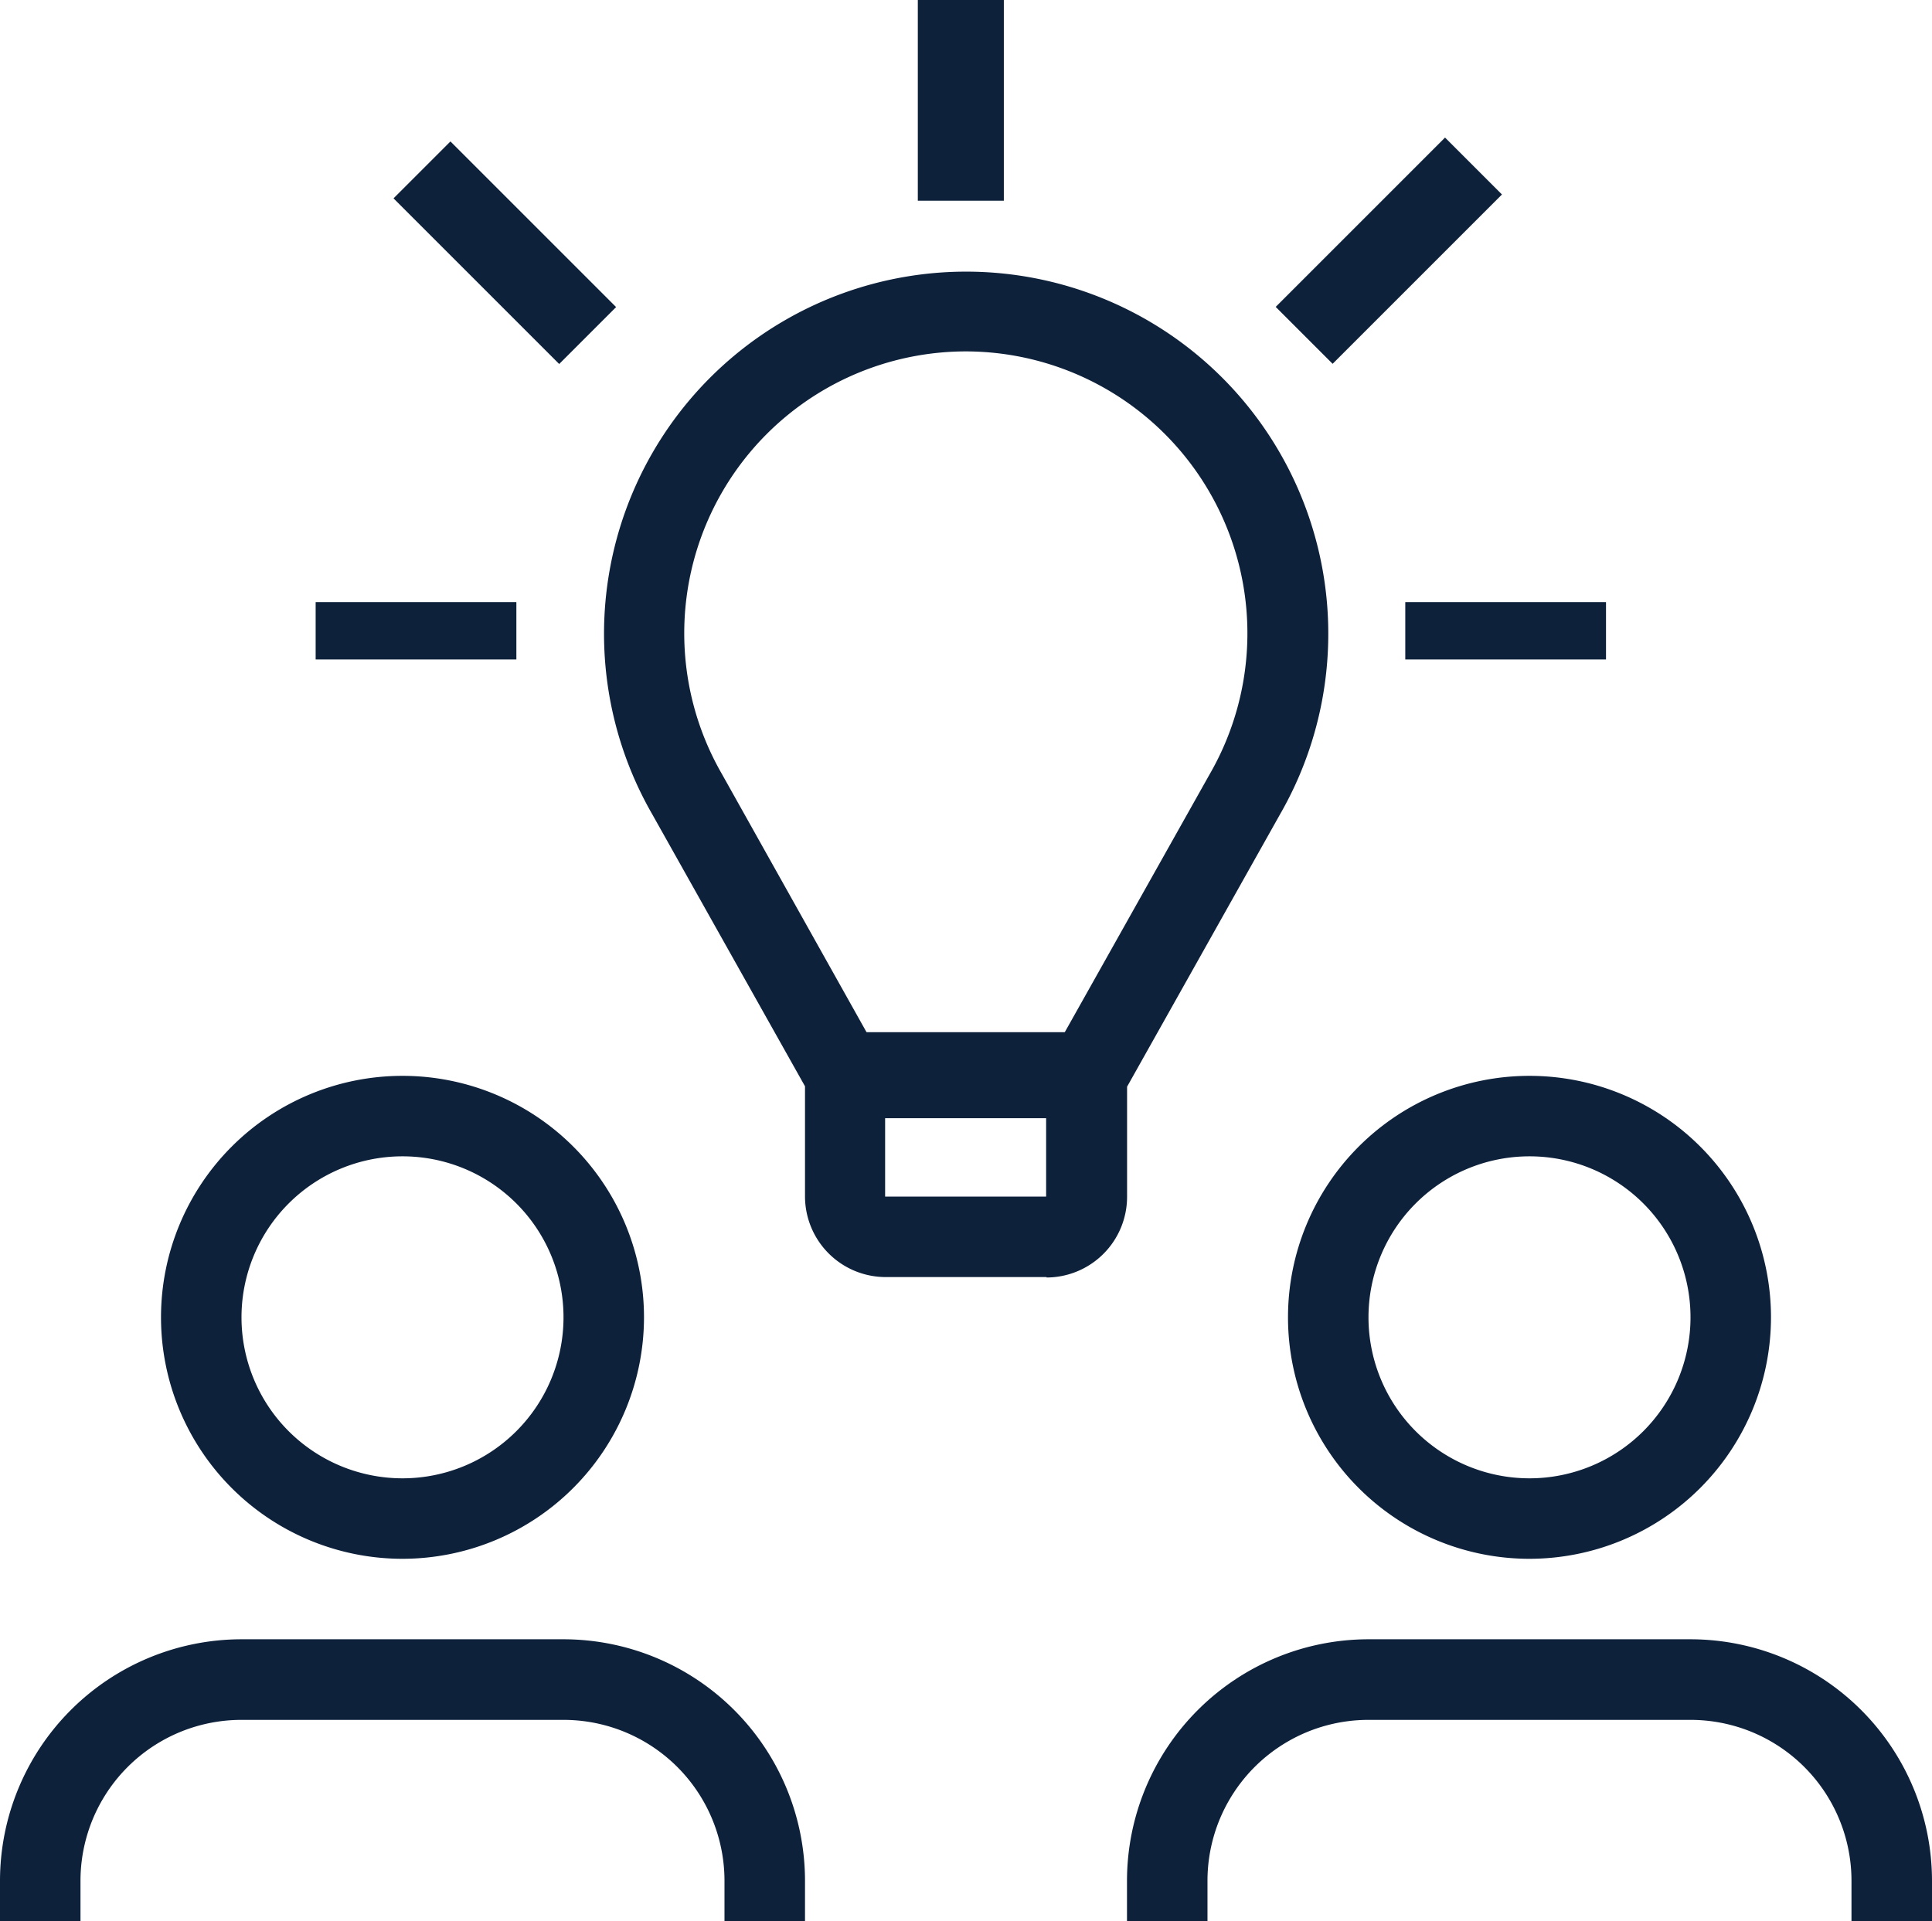 <svg xmlns="http://www.w3.org/2000/svg" width="67.377" height="67" viewBox="0 0 67.377 67">
  <g id="Ñëîé_1" data-name="Ñëîé 1" transform="translate(0 -0.377)">
    <g id="Group_346" data-name="Group 346">
      <rect id="Rectangle_345" data-name="Rectangle 345" width="3" height="7" transform="translate(32.008 0.377)" fill="#0e213b"/>
      <rect id="Rectangle_346" data-name="Rectangle 346" width="7" height="2" transform="translate(49.008 21.377)" fill="#0e213b"/>
      <rect id="Rectangle_347" data-name="Rectangle 347" width="7" height="2" transform="translate(11.008 21.377)" fill="#0e213b"/>
      <rect id="Rectangle_348" data-name="Rectangle 348" width="2.807" height="8.17" transform="translate(13.724 7.295) rotate(-45)" fill="#0e213b"/>
      <rect id="Rectangle_349" data-name="Rectangle 349" width="8.352" height="2.807" transform="translate(44.489 11.081) rotate(-45)" fill="#0e213b"/>
      <path id="Path_1277" data-name="Path 1277" d="M40.422,43.844a8.422,8.422,0,1,1,8.422-8.422A8.429,8.429,0,0,1,40.422,43.844Zm0-14.037a5.615,5.615,0,1,0,5.615,5.615A5.613,5.613,0,0,0,40.422,29.807Z" transform="translate(12.918 10.9)" fill="#0e213b"/>
      <path id="Path_1278" data-name="Path 1278" d="M56.074,50.826H53.266v-1.4a5.613,5.613,0,0,0-5.615-5.615H36.422a5.613,5.613,0,0,0-5.615,5.615v1.4H28v-1.4A8.429,8.429,0,0,1,36.422,41h11.23a8.429,8.429,0,0,1,8.422,8.422Z" transform="translate(11.303 16.551)" fill="#0e213b"/>
      <path id="Path_1279" data-name="Path 1279" d="M12.422,43.844a8.422,8.422,0,1,1,8.422-8.422A8.429,8.429,0,0,1,12.422,43.844Zm0-14.037a5.615,5.615,0,1,0,5.615,5.615A5.613,5.613,0,0,0,12.422,29.807Z" transform="translate(1.615 10.9)" fill="#0e213b"/>
      <path id="Path_1280" data-name="Path 1280" d="M28.074,50.826H25.266v-1.4a5.613,5.613,0,0,0-5.615-5.615H8.422a5.613,5.613,0,0,0-5.615,5.615v1.4H0v-1.4A8.429,8.429,0,0,1,8.422,41h11.23a8.429,8.429,0,0,1,8.422,8.422Z" transform="translate(0 16.551)" fill="#0e213b"/>
      <rect id="Rectangle_350" data-name="Rectangle 350" width="9" height="3" transform="translate(29.008 36.377)" fill="#0e213b"/>
      <path id="Path_1281" data-name="Path 1281" d="M30.441,42.092H24.826a2.816,2.816,0,0,1-2.807-2.807V35.439l-5.334-9.5a12.629,12.629,0,1,1,21.9.014l-5.334,9.5V39.3a2.816,2.816,0,0,1-2.807,2.807ZM27.633,9.807a9.83,9.83,0,0,0-8.52,14.725h0l5.7,10.177v4.576h5.615V34.709l5.7-10.149A9.833,9.833,0,0,0,27.619,9.807Z" transform="translate(6.055 2.826)" fill="#0e213b"/>
    </g>
  </g>
</svg>
